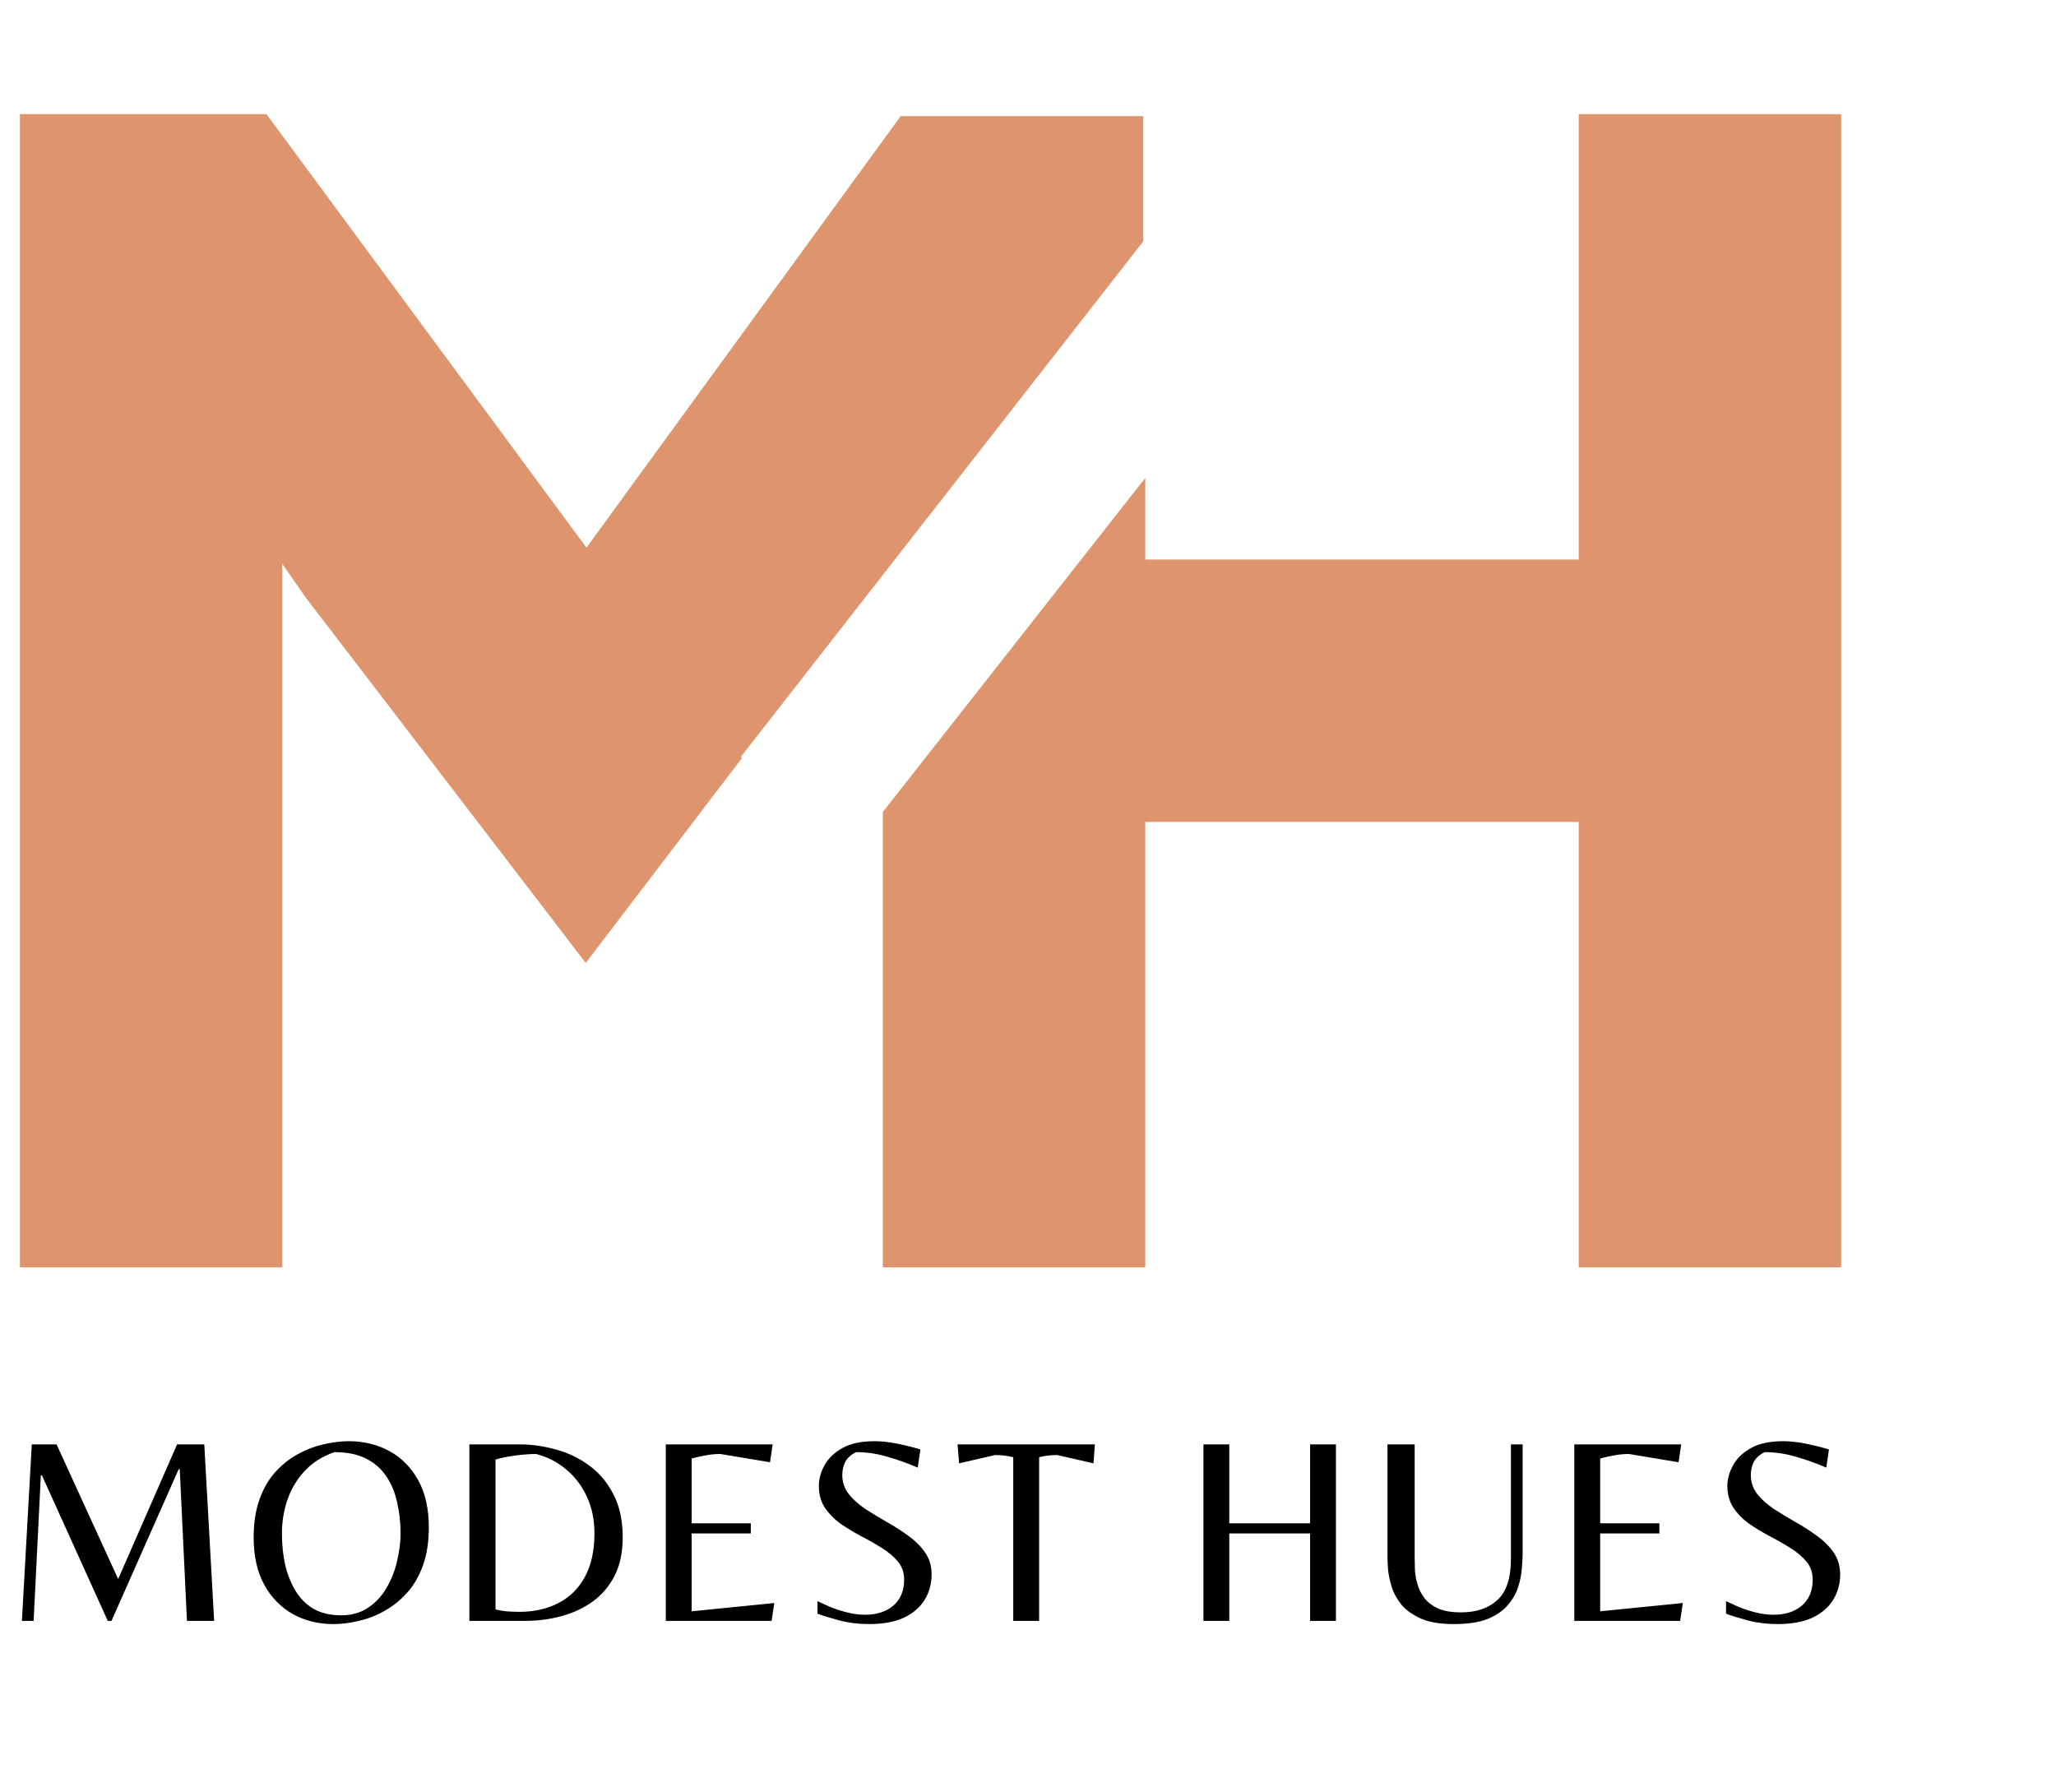 <svg xmlns="http://www.w3.org/2000/svg" fill="none" viewBox="0 0 70 61" height="61" width="70">
<path fill="#DE946C" d="M0.678 3.886H9.072L9.613 19.388V43.149H0.678V3.886Z"></path>
<path fill="#DE946C" d="M53.75 3.886H62.685V43.149H53.75V3.886Z"></path>
<path fill="#DE946C" d="M54.427 19.05V27.985H37.639V19.05H54.427Z"></path>
<path fill="#DE946C" d="M38.992 43.149H30.057V27.647L38.992 16.274V43.149Z"></path>
<path fill="#DE946C" d="M38.923 8.219L38.923 3.954L30.665 3.954L14.744 25.82L19.85 32.649L38.923 8.219Z"></path>
<path fill="#DE946C" d="M2.613 9.142L9.063 3.874L25.258 25.814L19.943 32.785L10.398 20.33L2.613 9.142Z"></path>
<path fill="black" d="M0.746 55.186L1.082 49.177H1.926L4.023 53.761L6.029 49.177H6.955L7.291 55.186H6.365L6.12 50.022H6.083L3.796 55.186H3.669L1.427 50.23H1.391L1.145 55.186H0.746ZM11.35 55.295C10.848 55.295 10.391 55.183 9.98 54.96C9.568 54.729 9.242 54.397 8.999 53.961C8.757 53.519 8.636 52.981 8.636 52.345C8.636 51.849 8.703 51.416 8.836 51.047C8.969 50.678 9.148 50.369 9.372 50.121C9.602 49.867 9.856 49.664 10.134 49.513C10.418 49.356 10.709 49.244 11.005 49.177C11.308 49.105 11.598 49.068 11.877 49.068C12.385 49.068 12.845 49.18 13.257 49.404C13.668 49.628 13.995 49.958 14.237 50.394C14.479 50.829 14.6 51.365 14.6 52C14.6 52.496 14.534 52.929 14.4 53.298C14.267 53.667 14.086 53.979 13.856 54.233C13.626 54.487 13.369 54.693 13.084 54.85C12.806 55.008 12.515 55.12 12.213 55.186C11.916 55.259 11.629 55.295 11.35 55.295ZM11.614 54.996C11.977 54.996 12.285 54.908 12.54 54.732C12.8 54.557 13.008 54.33 13.166 54.052C13.329 53.773 13.447 53.471 13.52 53.144C13.598 52.817 13.638 52.505 13.638 52.209C13.638 51.834 13.598 51.48 13.52 51.147C13.447 50.808 13.323 50.512 13.148 50.258C12.978 50.003 12.748 49.804 12.458 49.658C12.173 49.513 11.816 49.441 11.387 49.441C10.981 49.58 10.645 49.791 10.379 50.076C10.113 50.36 9.916 50.687 9.789 51.056C9.662 51.425 9.599 51.81 9.599 52.209C9.599 52.578 9.635 52.932 9.707 53.271C9.786 53.604 9.904 53.9 10.061 54.161C10.219 54.421 10.425 54.627 10.679 54.778C10.939 54.923 11.251 54.996 11.614 54.996ZM15.981 55.186V49.177H17.697C18.102 49.177 18.511 49.235 18.922 49.35C19.334 49.459 19.712 49.64 20.057 49.894C20.402 50.142 20.677 50.469 20.883 50.875C21.095 51.274 21.201 51.764 21.201 52.345C21.201 52.848 21.11 53.28 20.928 53.643C20.747 54.001 20.499 54.294 20.184 54.524C19.875 54.748 19.521 54.914 19.122 55.023C18.723 55.132 18.305 55.186 17.869 55.186H15.981ZM17.688 54.878C18.178 54.878 18.614 54.781 18.995 54.587C19.382 54.394 19.685 54.1 19.903 53.707C20.127 53.307 20.239 52.805 20.239 52.2C20.239 51.734 20.151 51.316 19.975 50.947C19.806 50.578 19.57 50.27 19.267 50.022C18.971 49.773 18.632 49.601 18.251 49.504C18.039 49.504 17.797 49.522 17.524 49.559C17.258 49.595 17.04 49.64 16.871 49.695V54.796C16.956 54.82 17.077 54.842 17.234 54.86C17.391 54.872 17.543 54.878 17.688 54.878ZM22.668 55.186V49.177H26.307L26.217 49.785L24.528 49.504C24.353 49.504 24.189 49.519 24.038 49.549C23.887 49.574 23.723 49.61 23.548 49.658V51.864H25.563V52.209H23.548V54.86L26.362 54.578L26.271 55.186H22.668ZM29.585 55.295C29.228 55.295 28.889 55.253 28.569 55.168C28.254 55.083 28.009 55.008 27.833 54.941V54.514C27.936 54.563 28.075 54.627 28.251 54.705C28.426 54.778 28.62 54.842 28.832 54.896C29.044 54.95 29.249 54.977 29.449 54.977C29.848 54.977 30.169 54.874 30.411 54.669C30.659 54.457 30.783 54.161 30.783 53.779C30.783 53.543 30.714 53.341 30.575 53.172C30.435 53.002 30.254 52.848 30.03 52.708C29.812 52.569 29.579 52.436 29.331 52.309C29.083 52.176 28.847 52.033 28.623 51.882C28.405 51.725 28.227 51.543 28.087 51.338C27.948 51.126 27.879 50.878 27.879 50.593C27.879 50.357 27.942 50.124 28.069 49.894C28.196 49.658 28.399 49.462 28.677 49.304C28.956 49.147 29.322 49.068 29.776 49.068C30.024 49.068 30.293 49.099 30.584 49.159C30.874 49.22 31.125 49.283 31.337 49.35L31.246 49.967C30.895 49.816 30.547 49.692 30.202 49.595C29.857 49.492 29.506 49.441 29.149 49.441C28.974 49.525 28.85 49.637 28.777 49.776C28.711 49.91 28.677 50.058 28.677 50.221C28.677 50.463 28.75 50.678 28.895 50.866C29.041 51.047 29.228 51.217 29.458 51.374C29.694 51.525 29.939 51.673 30.193 51.819C30.453 51.964 30.698 52.121 30.928 52.291C31.165 52.46 31.355 52.651 31.5 52.863C31.646 53.074 31.718 53.322 31.718 53.607C31.718 53.922 31.64 54.209 31.482 54.469C31.325 54.724 31.089 54.926 30.774 55.078C30.46 55.223 30.063 55.295 29.585 55.295ZM34.498 55.186V49.613C34.401 49.589 34.304 49.571 34.208 49.559C34.111 49.546 34.002 49.54 33.881 49.54L32.655 49.822L32.601 49.177H37.276L37.23 49.822L35.996 49.54C35.875 49.54 35.766 49.546 35.669 49.559C35.572 49.571 35.475 49.589 35.379 49.613V55.186H34.498ZM40.973 55.186V49.177H41.853V51.864H44.604V49.177H45.484V55.186H44.604V52.209H41.853V55.186H40.973ZM49.49 55.295C49.042 55.295 48.676 55.235 48.392 55.114C48.107 54.987 47.883 54.83 47.72 54.642C47.563 54.448 47.451 54.245 47.384 54.033C47.318 53.816 47.275 53.613 47.257 53.425C47.245 53.238 47.239 53.089 47.239 52.981V49.177H48.165V53.053C48.165 53.168 48.168 53.307 48.174 53.471C48.186 53.628 48.216 53.788 48.265 53.952C48.313 54.115 48.392 54.27 48.501 54.415C48.616 54.56 48.773 54.678 48.973 54.769C49.172 54.853 49.429 54.896 49.744 54.896C50.265 54.896 50.676 54.757 50.979 54.478C51.287 54.2 51.442 53.734 51.442 53.081V49.177H51.841V52.863C51.841 53.008 51.832 53.184 51.814 53.389C51.802 53.595 51.759 53.81 51.687 54.033C51.62 54.251 51.502 54.457 51.333 54.651C51.169 54.845 50.939 55.002 50.643 55.123C50.346 55.238 49.962 55.295 49.49 55.295ZM53.6 55.186V49.177H57.24L57.15 49.785L55.461 49.504C55.286 49.504 55.122 49.519 54.971 49.549C54.82 49.574 54.656 49.61 54.481 49.658V51.864H56.496V52.209H54.481V54.86L57.295 54.578L57.204 55.186H53.6ZM60.518 55.295C60.161 55.295 59.822 55.253 59.501 55.168C59.187 55.083 58.941 55.008 58.766 54.941V54.514C58.869 54.563 59.008 54.627 59.184 54.705C59.359 54.778 59.552 54.842 59.764 54.896C59.976 54.95 60.182 54.977 60.382 54.977C60.781 54.977 61.102 54.874 61.344 54.669C61.592 54.457 61.716 54.161 61.716 53.779C61.716 53.543 61.646 53.341 61.507 53.172C61.368 53.002 61.187 52.848 60.962 52.708C60.745 52.569 60.511 52.436 60.264 52.309C60.016 52.176 59.78 52.033 59.556 51.882C59.338 51.725 59.159 51.543 59.02 51.338C58.881 51.126 58.811 50.878 58.811 50.593C58.811 50.357 58.875 50.124 59.002 49.894C59.129 49.658 59.332 49.462 59.61 49.304C59.888 49.147 60.255 49.068 60.709 49.068C60.957 49.068 61.226 49.099 61.516 49.159C61.806 49.22 62.058 49.283 62.27 49.35L62.179 49.967C61.828 49.816 61.48 49.692 61.135 49.595C60.79 49.492 60.439 49.441 60.082 49.441C59.907 49.525 59.783 49.637 59.71 49.776C59.643 49.91 59.61 50.058 59.61 50.221C59.61 50.463 59.682 50.678 59.828 50.866C59.973 51.047 60.161 51.217 60.391 51.374C60.627 51.525 60.872 51.673 61.126 51.819C61.386 51.964 61.632 52.121 61.861 52.291C62.097 52.46 62.288 52.651 62.433 52.863C62.578 53.074 62.651 53.322 62.651 53.607C62.651 53.922 62.572 54.209 62.415 54.469C62.257 54.724 62.022 54.926 61.707 55.078C61.392 55.223 60.996 55.295 60.518 55.295Z"></path>
</svg>
